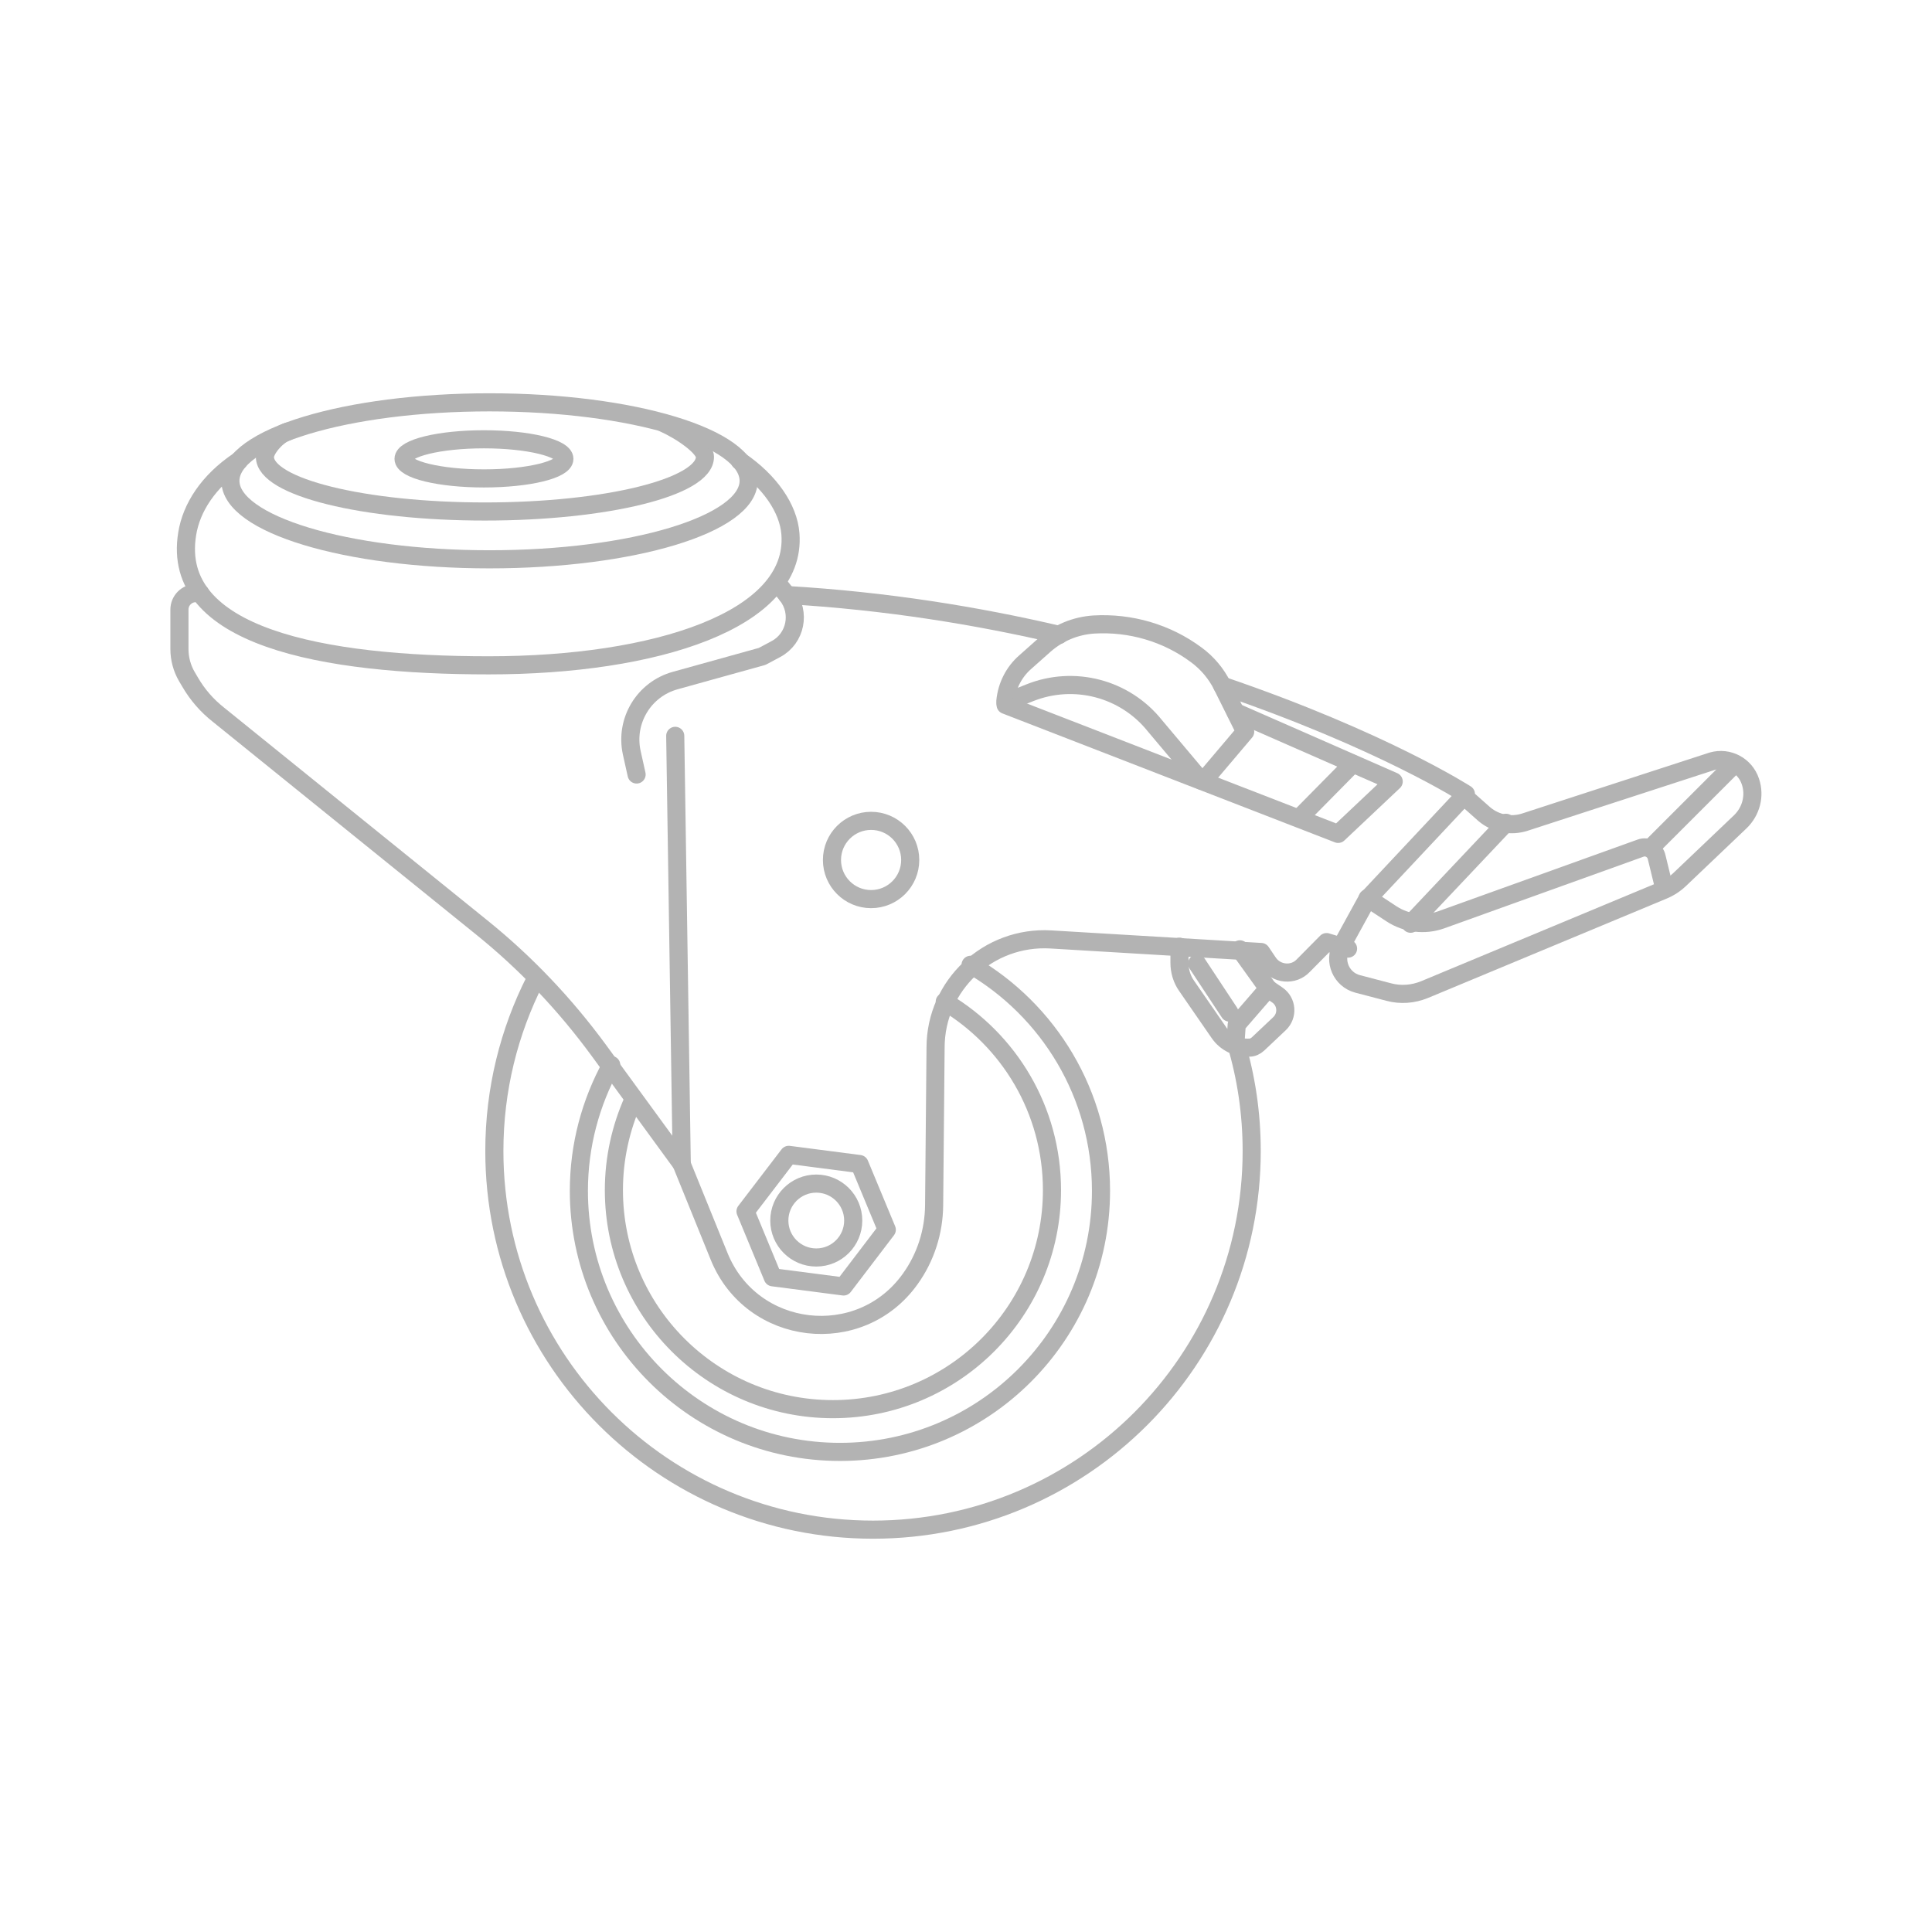 <?xml version="1.0" encoding="UTF-8"?><svg id="modelle" xmlns="http://www.w3.org/2000/svg" viewBox="0 0 80 80"><defs><style>.cls-1{fill:none;stroke:#b3b3b3;stroke-linecap:round;stroke-linejoin:round;stroke-width:.75px;}</style></defs><path class="cls-1" d="m22.16,40.58c-1.08,2.13-1.69,4.53-1.69,7.08,0,8.66,7.02,15.68,15.68,15.68s15.68-7.02,15.68-15.68c0-1.57-.23-3.08-.66-4.5"/><path class="cls-1" d="m25.31,44.1c-.85,1.55-1.34,3.32-1.34,5.21,0,5.97,4.84,10.81,10.81,10.81s10.81-4.84,10.81-10.81c0-4-2.17-7.49-5.4-9.36"/><path class="cls-1" d="m27.96,30.47l.27,17.74,1.55,3.82c1.35,3.32,5.83,3.84,7.91.93h0c.64-.89.98-1.96.99-3.05l.06-6.53c0-2.59,2.19-4.63,4.77-4.48l8.71.52.29.43c.33.5,1.05.57,1.46.13l.96-.97.89.27"/><circle class="cls-1" cx="36.07" cy="35.61" r="1.62"/><ellipse class="cls-1" cx="20.04" cy="19" rx="3.33" ry=".81"/><path class="cls-1" d="m27.48,17.52c.74.33,1.71,1,1.71,1.4,0,1.25-4.08,2.26-9.11,2.26s-9.11-1.01-9.11-2.26c0-.3.48-.9.94-1.05"/><ellipse class="cls-1" cx="20.27" cy="19.91" rx="10.73" ry="3.25"/><path class="cls-1" d="m30.63,19.08c1.23.84,2.02,1.96,2.1,3.03.27,3.57-5.59,5.44-12.49,5.44s-13.18-1.18-12.49-5.44c.17-1.08.87-2.18,2.14-3.03"/><path class="cls-1" d="m8.29,24.56h-.18c-.38,0-.68.31-.68.68v1.64c0,.4.11.8.31,1.14l.13.22c.3.52.7.98,1.17,1.35l10.89,8.8c1.84,1.48,3.47,3.2,4.87,5.11l3.43,4.7"/><path class="cls-1" d="m32.31,24.29l.28.35c.57.72.36,1.79-.45,2.23l-.58.31-3.6,1c-1.3.36-2.09,1.67-1.8,2.99l.2.9"/><path class="cls-1" d="m43.86,26.29c-3.37-.79-7.16-1.41-11.27-1.65"/><path class="cls-1" d="m49.84,32.33l1.72-2.03-.95-1.91c-.25-.5-.62-.94-1.07-1.27h0c-1.22-.91-2.73-1.35-4.25-1.26h0c-.75.05-1.46.34-2.03.84l-.81.72c-.47.41-.76.99-.82,1.61v.06s1-.4,1-.4c1.84-.74,3.95-.19,5.19,1.36l1.91,2.27"/><polyline class="cls-1" points="41.64 29.19 55.41 34.53 57.71 32.36 51.17 29.49"/><line class="cls-1" x1="56.01" y1="31.63" x2="53.81" y2="33.86"/><path class="cls-1" d="m48.84,39.2v.67c0,.34.1.68.3.96l1.34,1.94c.28.41.76.64,1.26.61h0c.13,0,.25-.06.35-.15l.89-.84c.36-.34.31-.92-.09-1.19l-.38-.26-1.17-1.63"/><polyline class="cls-1" points="52.51 40.93 51.21 42.43 51.16 43.15"/><line class="cls-1" x1="50.91" y1="41.93" x2="49.57" y2="39.9"/><path class="cls-1" d="m60.67,33.01l.8.71c.47.39,1.1.51,1.68.32l7.75-2.52c.67-.19,1.36.18,1.58.84h0c.2.59.03,1.23-.41,1.66l-2.51,2.39c-.21.2-.44.35-.71.46l-9.87,4.11c-.47.19-.98.23-1.47.1l-1.3-.34c-.67-.18-1-.94-.67-1.55l1.07-1.95,4.09-4.36s-3.46-2.23-10.09-4.49"/><line class="cls-1" x1="62.36" y1="34.07" x2="58.41" y2="38.25"/><path class="cls-1" d="m56.63,37.19l.99.65c.61.4,1.37.49,2.05.25l8.26-2.97c.29-.11.61.08.67.38l.29,1.19"/><line class="cls-1" x1="71.83" y1="31.63" x2="68.41" y2="35.05"/><path class="cls-1" d="m39.12,41.48c2.66,1.58,4.44,4.48,4.44,7.8,0,5.01-4.06,9.07-9.07,9.07s-9.07-4.06-9.07-9.07c0-1.33.29-2.59.8-3.73"/><g><circle class="cls-1" cx="33.8" cy="50.54" r="1.53"/><polygon class="cls-1" points="35.59 48.2 32.66 47.82 30.87 50.16 32 52.89 34.93 53.27 36.72 50.92 35.59 48.2"/></g></svg>